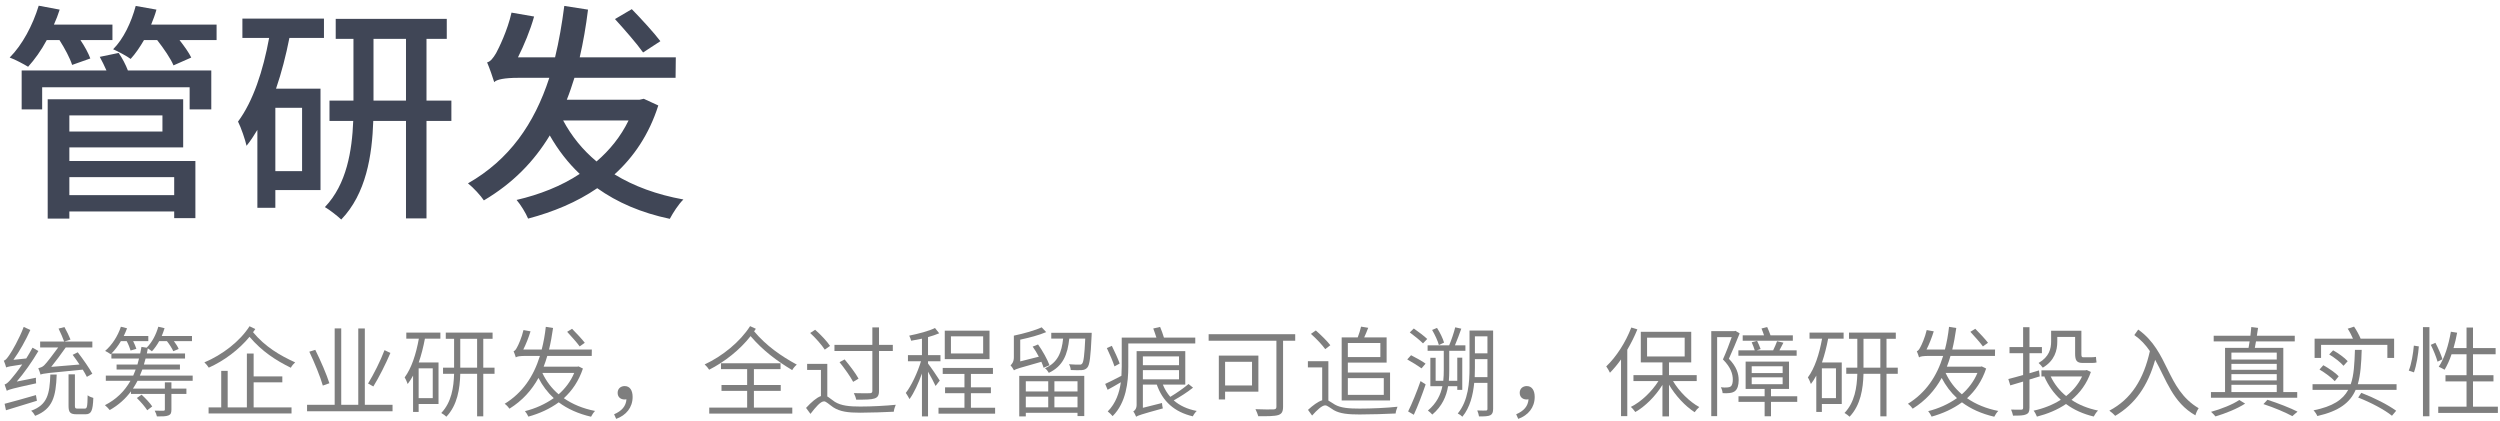 <?xml version="1.0" encoding="UTF-8"?>
<svg width="434px" height="73px" viewBox="0 0 434 73" version="1.1" xmlns="http://www.w3.org/2000/svg" xmlns:xlink="http://www.w3.org/1999/xlink">
    <title>组件/slogan/管研发</title>
    <g id="页面-1" stroke="none" stroke-width="1" fill="none" fill-rule="evenodd">
        <g id="管研发" transform="translate(-370, -130)" fill-rule="nonzero">
            <g id="组件/slogan/管研发" transform="translate(370.663, 130.99)">
                <g id="日更10万招标信息、1000条精准销售线" transform="translate(0, 55.628)" fill="#7E7E7E">
                    <path d="M15.368,8.262 C14.858,7.31 13.753,5.729 12.835,4.539 L11.951,4.981 C12.342,5.491 12.75,6.086 13.141,6.664 L8.228,7.072 C8.993,6.12 10.03,4.743 10.744,3.706 L15.368,3.706 L15.368,2.669 L10.523,2.669 L11.577,2.329 C11.356,1.785 10.914,0.833 10.523,0.153 L9.503,0.425 C9.86,1.139 10.268,2.108 10.472,2.669 L6.307,2.669 L6.307,3.706 L9.435,3.706 C8.653,4.777 7.412,6.426 7.004,6.8 C6.715,7.106 6.273,7.225 5.984,7.31 C6.086,7.531 6.307,8.126 6.375,8.415 C6.817,8.211 7.497,8.143 13.702,7.548 C13.991,8.024 14.246,8.449 14.416,8.806 L15.368,8.262 Z M2.244,9.622 C3.553,8.092 4.879,6.222 6.001,4.318 L4.981,3.74 C4.641,4.369 4.284,4.998 3.893,5.61 L1.666,5.848 C2.72,4.386 3.791,2.482 4.607,0.663 L3.451,0.136 C2.686,2.193 1.394,4.403 1.003,4.947 C0.612,5.542 0.289,5.933 0,6.001 C0.153,6.324 0.34,6.919 0.408,7.174 C0.646,7.055 1.037,6.953 3.196,6.647 C2.431,7.769 1.734,8.653 1.411,9.01 C0.901,9.639 0.476,10.047 0.136,10.132 C0.255,10.438 0.442,10.982 0.51,11.22 C0.85,11.016 1.394,10.846 5.61,9.928 C5.576,9.707 5.559,9.248 5.576,8.959 L2.244,9.622 Z M5.576,11.968 C3.536,12.546 1.496,13.141 0.136,13.481 L0.374,14.603 C1.887,14.144 3.859,13.532 5.746,12.954 L5.576,11.968 Z M8.075,8.398 C7.956,11.849 7.548,13.668 4.743,14.688 C4.998,14.875 5.304,15.3 5.44,15.572 C8.5,14.365 9.044,12.24 9.18,8.398 L8.075,8.398 Z M12.801,14.314 C12.41,14.314 12.342,14.246 12.342,13.821 L12.342,8.364 L11.237,8.364 L11.237,13.838 C11.237,14.977 11.526,15.3 12.648,15.3 L14.178,15.3 C15.181,15.3 15.453,14.722 15.538,12.461 C15.249,12.376 14.807,12.223 14.552,12.002 C14.518,14.008 14.45,14.314 14.059,14.314 L12.801,14.314 Z" id="形状"></path>
                    <path d="M23.095,12.478 C23.758,13.124 24.54,14.025 24.897,14.603 L25.764,13.94 C25.39,13.362 24.574,12.495 23.911,11.9 L23.095,12.478 Z M32.785,9.486 L32.785,8.585 L23.622,8.585 C23.775,8.245 23.911,7.888 24.047,7.531 L30.575,7.531 L30.575,6.664 L24.319,6.664 C24.421,6.324 24.523,5.984 24.608,5.627 L31.459,5.627 L31.459,4.743 L24.829,4.743 C24.88,4.454 24.948,4.165 24.999,3.859 C25.237,4.029 25.56,4.233 25.713,4.369 C26.155,3.893 26.597,3.281 26.971,2.601 L28.314,2.601 C28.756,3.162 29.215,3.876 29.419,4.352 L30.354,3.961 C30.201,3.57 29.878,3.077 29.521,2.601 L32.666,2.601 L32.666,1.717 L27.413,1.717 C27.583,1.292 27.77,0.816 27.906,0.357 L26.818,0.102 C26.427,1.496 25.713,2.839 24.795,3.74 L23.894,3.604 C23.826,3.995 23.758,4.369 23.673,4.743 L18.692,4.743 C19.27,4.165 19.848,3.417 20.324,2.601 L21.327,2.601 C21.633,3.145 21.871,3.808 22.007,4.233 L23.01,3.944 C22.908,3.587 22.687,3.077 22.449,2.601 L25.084,2.601 L25.084,1.717 L20.817,1.717 C21.021,1.292 21.225,0.833 21.395,0.374 L20.324,0.102 C19.78,1.751 18.777,3.281 17.587,4.301 C17.859,4.437 18.352,4.709 18.556,4.879 L18.675,4.76 L18.675,5.627 L23.469,5.627 C23.384,5.984 23.299,6.324 23.197,6.664 L19.576,6.664 L19.576,7.531 L22.891,7.531 C22.755,7.888 22.602,8.245 22.466,8.585 L17.706,8.585 L17.706,9.486 L21.99,9.486 C20.953,11.305 19.525,12.716 17.553,13.719 C17.808,13.94 18.233,14.348 18.386,14.569 C19.882,13.719 21.089,12.648 22.075,11.322 L22.075,11.764 L27.957,11.764 L27.957,14.45 C27.957,14.62 27.906,14.671 27.702,14.688 C27.532,14.688 26.903,14.688 26.189,14.671 C26.359,14.96 26.512,15.368 26.58,15.674 C27.532,15.674 28.144,15.674 28.569,15.504 C28.994,15.334 29.096,15.062 29.096,14.467 L29.096,11.764 L31.697,11.764 L31.697,10.846 L29.096,10.846 L29.096,9.758 L27.957,9.758 L27.957,10.846 L22.415,10.846 C22.704,10.421 22.959,9.962 23.214,9.486 L32.785,9.486 Z" id="形状"></path>
                    <path d="M43.368,9.758 L48.349,9.758 L48.349,8.721 L43.368,8.721 L43.368,4.76 L42.195,4.76 L42.195,14.11 L38.863,14.11 L38.863,7.769 L37.741,7.769 L37.741,14.11 L35.548,14.11 L35.548,15.164 L49.947,15.164 L49.947,14.11 L43.368,14.11 L43.368,9.758 Z M42.654,0.017 C41.005,2.618 37.945,4.981 34.817,6.29 C35.089,6.545 35.412,6.919 35.582,7.208 C38.268,6.001 40.818,4.08 42.654,1.853 C44.83,4.403 47.21,5.933 49.828,7.225 C49.981,6.902 50.304,6.528 50.576,6.29 C47.89,5.066 45.357,3.57 43.266,1.054 C43.402,0.867 43.538,0.697 43.657,0.51 L42.654,0.017 Z" id="形状"></path>
                    <path d="M66.089,4.165 C65.409,6.001 64.168,8.432 63.233,9.962 L64.151,10.472 C65.12,8.908 66.293,6.579 67.109,4.658 L66.089,4.165 Z M56.518,9.911 C56.059,8.432 54.988,5.967 54.07,4.114 L53.033,4.437 C53.934,6.324 54.971,8.857 55.379,10.319 L56.518,9.911 Z M62.672,13.651 L62.672,0.408 L61.533,0.408 L61.533,13.651 L58.575,13.651 L58.575,0.391 L57.436,0.391 L57.436,13.651 L52.642,13.651 L52.642,14.773 L67.483,14.773 L67.483,13.651 L62.672,13.651 Z" id="形状"></path>
                    <path d="M74.462,12.495 L72.014,12.495 L72.014,7.327 L74.462,7.327 L74.462,12.495 Z M69.872,2.176 L72.048,2.176 C71.572,4.828 70.79,7.276 69.583,8.908 C69.77,9.18 70.025,9.792 70.11,10.047 C70.45,9.605 70.756,9.129 71.045,8.585 L71.045,14.892 L72.014,14.892 L72.014,13.515 L75.465,13.515 L75.465,6.307 L72.031,6.307 C72.473,5.032 72.83,3.621 73.102,2.176 L75.788,2.176 L75.788,1.122 L69.872,1.122 L69.872,2.176 Z M79.239,7.208 L79.239,2.193 L82.163,2.193 L82.163,7.208 L79.239,7.208 Z M85.189,7.208 L83.234,7.208 L83.234,2.193 L84.849,2.193 L84.849,1.122 L76.723,1.122 L76.723,2.193 L78.168,2.193 L78.168,7.208 L76.247,7.208 L76.247,8.279 L78.168,8.279 C78.1,10.608 77.726,13.209 75.941,15.079 C76.213,15.215 76.638,15.538 76.825,15.725 C78.746,13.702 79.171,10.88 79.239,8.279 L82.163,8.279 L82.163,15.657 L83.234,15.657 L83.234,8.279 L85.189,8.279 L85.189,7.208 Z" id="形状"></path>
                    <path d="M100.855,2.89 C100.379,2.261 99.393,1.207 98.645,0.459 L97.795,0.986 C98.526,1.785 99.495,2.856 99.971,3.519 L100.855,2.89 Z M99.019,8.126 C98.407,9.588 97.455,10.829 96.316,11.832 C95.109,10.812 94.157,9.554 93.494,8.126 L99.019,8.126 Z M99.767,6.987 L99.563,7.038 L93.715,7.038 C93.953,6.443 94.157,5.814 94.344,5.168 L102.062,5.168 L102.079,4.063 L94.65,4.063 C94.939,2.873 95.16,1.632 95.347,0.323 L94.089,0.119 C93.936,1.513 93.698,2.822 93.375,4.063 L90.179,4.063 C90.638,3.162 91.097,2.006 91.437,0.901 L90.213,0.68 C89.924,1.972 89.295,3.349 89.091,3.689 C88.904,4.046 88.717,4.301 88.496,4.352 C88.632,4.624 88.802,5.185 88.887,5.44 C89.04,5.253 89.584,5.168 90.672,5.168 L93.069,5.168 C91.964,8.738 90.06,11.56 86.949,13.481 C87.238,13.668 87.629,14.093 87.782,14.331 C90.009,12.937 91.624,11.152 92.814,8.993 C93.511,10.336 94.395,11.509 95.466,12.495 C93.97,13.549 92.253,14.314 90.468,14.756 C90.672,14.994 90.944,15.419 91.063,15.708 C92.967,15.181 94.786,14.365 96.333,13.226 C97.88,14.382 99.75,15.215 101.943,15.725 C102.096,15.419 102.385,14.96 102.64,14.722 C100.532,14.314 98.713,13.549 97.217,12.512 C98.662,11.203 99.818,9.503 100.532,7.361 L99.767,6.987 Z" id="形状"></path>
                    <path d="M106.304,16.099 C108.021,15.487 109.16,14.127 109.16,12.291 C109.16,11.152 108.684,10.404 107.783,10.404 C107.137,10.404 106.559,10.812 106.559,11.577 C106.559,12.342 107.103,12.733 107.766,12.733 C107.868,12.733 107.987,12.716 108.089,12.699 C108.004,13.906 107.273,14.722 105.947,15.3 L106.304,16.099 Z" id="路径"></path>
                    <path d="M130.215,11.237 L134.873,11.237 L134.873,10.217 L130.215,10.217 L130.215,7.463 L134.839,7.463 L134.839,6.443 L124.503,6.443 L124.503,7.463 L129.042,7.463 L129.042,10.217 L124.588,10.217 L124.588,11.237 L129.042,11.237 L129.042,14.144 L122.463,14.144 L122.463,15.181 L136.879,15.181 L136.879,14.144 L130.215,14.144 L130.215,11.237 Z M129.552,0 C127.835,2.703 124.741,5.219 121.664,6.647 C121.953,6.902 122.276,7.276 122.446,7.565 C125.132,6.205 127.784,4.114 129.637,1.734 C131.796,4.25 134.176,6.018 136.862,7.633 C137.032,7.31 137.372,6.919 137.661,6.681 C134.89,5.168 132.357,3.4 130.249,0.901 C130.351,0.765 130.453,0.612 130.555,0.459 L129.552,0 Z" id="形状"></path>
                    <path d="M150.777,11.237 C150.777,11.543 150.658,11.628 150.335,11.645 C149.995,11.662 148.822,11.662 147.564,11.628 C147.734,11.951 147.921,12.444 147.972,12.767 C149.57,12.767 150.573,12.75 151.134,12.563 C151.695,12.376 151.933,12.053 151.933,11.237 L151.933,4.318 L154.33,4.318 L154.33,3.247 L151.933,3.247 L151.933,0.221 L150.777,0.221 L150.777,3.247 L144.198,3.247 L144.198,4.318 L150.777,4.318 L150.777,11.237 Z M145.082,6.256 C145.949,7.327 146.986,8.789 147.445,9.673 L148.38,9.112 C147.904,8.228 146.833,6.817 145.966,5.78 L145.082,6.256 Z M143.433,3.434 C142.923,2.652 141.801,1.462 140.849,0.629 L139.982,1.19 C140.934,2.057 142.022,3.298 142.515,4.08 L143.433,3.434 Z M142.957,6.545 L139.455,6.545 L139.455,7.599 L141.852,7.599 L141.852,12.138 C141.087,12.41 140.186,13.192 139.268,14.195 L140.033,15.232 C140.951,14.042 141.784,13.056 142.396,13.056 C142.753,13.056 143.314,13.634 143.994,14.093 C145.15,14.841 146.544,15.028 148.652,15.028 C150.25,15.028 153.293,14.926 154.5,14.858 C154.517,14.518 154.704,13.957 154.84,13.651 C153.191,13.821 150.709,13.957 148.686,13.957 C146.782,13.957 145.371,13.821 144.266,13.141 C143.654,12.733 143.297,12.393 142.957,12.206 L142.957,6.545 Z" id="形状"></path>
                    <path d="M170.013,4.743 L164.42,4.743 L164.42,1.768 L170.013,1.768 L170.013,4.743 Z M171.118,0.782 L163.349,0.782 L163.349,5.729 L171.118,5.729 L171.118,0.782 Z M162.482,9.452 C162.193,8.959 160.901,7.072 160.442,6.494 L160.442,6.103 L162.601,6.103 L162.601,5.032 L160.442,5.032 L160.442,1.904 C161.156,1.7 161.836,1.479 162.38,1.241 L161.649,0.323 C160.612,0.85 158.759,1.326 157.178,1.649 C157.297,1.904 157.467,2.278 157.518,2.533 C158.13,2.431 158.759,2.295 159.388,2.176 L159.388,5.032 L156.957,5.032 L156.957,6.103 L159.218,6.103 C158.623,8.075 157.552,10.353 156.583,11.594 C156.787,11.883 157.076,12.359 157.229,12.665 C157.994,11.628 158.776,9.928 159.388,8.228 L159.388,15.674 L160.442,15.674 L160.442,7.905 C160.935,8.755 161.513,9.843 161.751,10.387 L162.482,9.452 Z M167.888,14.161 L167.888,11.645 L171.356,11.645 L171.356,10.625 L167.888,10.625 L167.888,8.296 L171.713,8.296 L171.713,7.259 L162.992,7.259 L162.992,8.296 L166.766,8.296 L166.766,10.625 L163.4,10.625 L163.4,11.645 L166.766,11.645 L166.766,14.161 L162.261,14.161 L162.261,15.198 L172.087,15.198 L172.087,14.161 L167.888,14.161 Z" id="形状"></path>
                    <path d="M181.531,6.783 C181.174,5.797 180.341,4.301 179.542,3.179 L178.607,3.553 C178.981,4.063 179.355,4.692 179.678,5.304 L176.448,6.12 L176.448,2.346 C178.029,2.006 179.729,1.564 180.953,1.037 L180.171,0.204 C179.049,0.731 177.06,1.292 175.343,1.649 L175.343,5.423 C175.343,6.188 175.003,6.596 174.765,6.8 C174.935,6.987 175.241,7.412 175.36,7.667 C175.683,7.446 176.21,7.276 180.12,6.188 C180.273,6.562 180.426,6.919 180.511,7.225 L181.531,6.783 Z M181.31,9.571 L181.31,11.339 L177.417,11.339 L177.417,9.571 L181.31,9.571 Z M186.393,11.339 L182.381,11.339 L182.381,9.571 L186.393,9.571 L186.393,11.339 Z M182.381,14.093 L182.381,12.24 L186.393,12.24 L186.393,14.093 L182.381,14.093 Z M177.417,14.093 L177.417,12.24 L181.31,12.24 L181.31,14.093 L177.417,14.093 Z M176.278,15.674 L177.417,15.674 L177.417,15.045 L186.393,15.045 L186.393,15.606 L187.566,15.606 L187.566,8.636 L176.278,8.636 L176.278,15.674 Z M181.837,1.156 L181.837,2.159 L183.894,2.159 C183.656,4.505 182.993,6.324 180.749,7.31 C180.987,7.48 181.276,7.854 181.412,8.109 C183.911,6.936 184.676,4.879 184.965,2.159 L187.736,2.159 C187.6,5.1 187.447,6.239 187.192,6.511 C187.073,6.664 186.92,6.698 186.648,6.681 C186.393,6.681 185.679,6.681 184.914,6.613 C185.084,6.885 185.203,7.293 185.22,7.616 C185.968,7.65 186.716,7.667 187.124,7.633 C187.566,7.599 187.855,7.48 188.11,7.174 C188.501,6.715 188.671,5.372 188.841,1.649 C188.841,1.496 188.858,1.156 188.858,1.156 L181.837,1.156 Z" id="形状"></path>
                    <path d="M193.712,6.494 C193.457,5.746 192.845,4.42 192.352,3.417 L191.485,3.808 C191.978,4.828 192.556,6.188 192.811,6.987 L193.712,6.494 Z M206.836,3.009 L206.836,1.989 L201.396,1.989 C201.243,1.428 200.971,0.731 200.733,0.136 L199.543,0.408 C199.713,0.884 199.934,1.479 200.087,1.989 L194.069,1.989 L194.069,7.038 C194.069,7.531 194.052,8.058 194.018,8.619 C192.964,9.163 191.961,9.69 191.196,10.03 L191.621,11.05 C192.335,10.659 193.117,10.217 193.916,9.741 C193.661,11.526 193.066,13.379 191.638,14.807 C191.876,14.977 192.318,15.402 192.488,15.623 C194.851,13.277 195.208,9.69 195.208,7.055 L195.208,3.009 L206.836,3.009 Z M197.741,7.633 L204.014,7.633 L204.014,9.231 L197.741,9.231 L197.741,7.633 Z M204.014,5.253 L204.014,6.783 L197.741,6.783 L197.741,5.253 L204.014,5.253 Z M205.663,10.047 C204.881,10.727 203.555,11.645 202.501,12.274 C201.957,11.662 201.532,10.948 201.209,10.149 L205.102,10.149 L205.102,4.335 L196.653,4.335 L196.653,13.668 C196.653,14.348 196.313,14.671 196.075,14.807 C196.245,15.011 196.483,15.487 196.568,15.725 C196.874,15.521 197.367,15.334 201.209,14.28 C201.141,14.042 201.073,13.634 201.056,13.345 L197.741,14.178 L197.741,10.149 L200.155,10.149 C201.175,13.056 203.181,14.892 206.411,15.657 C206.547,15.368 206.853,14.943 207.091,14.722 C205.459,14.416 204.116,13.787 203.096,12.886 C204.184,12.274 205.493,11.458 206.445,10.676 L205.663,10.047 Z" id="形状"></path>
                    <path d="M216.688,6.188 L216.688,10.302 L212.013,10.302 L212.013,6.188 L216.688,6.188 Z M217.793,11.373 L217.793,5.117 L210.925,5.117 L210.925,12.733 L212.013,12.733 L212.013,11.373 L217.793,11.373 Z M224.185,1.394 L209.157,1.394 L209.157,2.533 L220.921,2.533 L220.921,13.974 C220.921,14.314 220.802,14.433 220.445,14.45 C220.037,14.467 218.677,14.484 217.283,14.416 C217.453,14.756 217.691,15.3 217.776,15.64 C219.425,15.64 220.581,15.64 221.244,15.436 C221.856,15.232 222.077,14.841 222.077,13.991 L222.077,2.533 L224.185,2.533 L224.185,1.394 Z" id="形状"></path>
                    <path d="M238.967,2.924 L238.967,5.372 L233.323,5.372 L233.323,2.924 L238.967,2.924 Z M239.562,9.027 L239.562,11.934 L233.323,11.934 L233.323,9.027 L239.562,9.027 Z M232.252,12.903 L240.65,12.903 L240.65,8.058 L233.323,8.058 L233.323,6.324 L240.055,6.324 L240.055,1.955 L236.162,1.955 C236.4,1.462 236.638,0.85 236.859,0.289 L235.618,0.085 C235.499,0.629 235.261,1.377 235.04,1.955 L232.252,1.955 L232.252,12.903 Z M230.28,3.315 C229.753,2.601 228.648,1.53 227.764,0.748 L226.914,1.343 C227.815,2.142 228.886,3.264 229.396,3.995 L230.28,3.315 Z M229.94,6.086 L226.387,6.086 L226.387,7.157 L228.869,7.157 L228.869,12.869 C228.121,13.107 227.254,13.753 226.404,14.535 L227.118,15.521 C227.985,14.552 228.835,13.753 229.396,13.753 C229.753,13.753 230.263,14.212 230.892,14.586 C231.963,15.198 233.391,15.334 235.346,15.334 C237.097,15.334 240.123,15.249 241.619,15.164 C241.636,14.824 241.823,14.297 241.942,13.991 C240.157,14.195 237.403,14.314 235.38,14.314 C233.578,14.314 232.116,14.212 231.096,13.634 C230.569,13.328 230.246,13.073 229.94,12.92 L229.94,6.086 Z" id="形状"></path>
                    <path d="M250.026,2.856 C249.822,2.142 249.312,1.088 248.802,0.306 L247.952,0.663 C248.428,1.479 248.938,2.55 249.125,3.281 L250.026,2.856 Z M244.773,15.385 C245.47,13.889 246.252,11.815 246.83,10.115 L245.946,9.537 C245.317,11.356 244.433,13.515 243.787,14.807 L244.773,15.385 Z M246.813,6.511 C246.252,6.086 245.13,5.474 244.297,5.049 L243.634,5.78 C244.467,6.239 245.555,6.919 246.116,7.327 L246.813,6.511 Z M244.076,1.088 C244.858,1.666 245.861,2.482 246.371,2.992 L247.102,2.227 C246.592,1.734 245.572,0.969 244.773,0.408 L244.076,1.088 Z M253.188,11.067 L253.188,5.474 L252.321,5.474 L252.321,9.486 L250.859,9.486 C250.91,8.908 250.927,8.296 250.927,7.718 L250.927,4.284 L253.732,4.284 L253.732,3.332 L251.913,3.332 C252.27,2.516 252.678,1.377 253.018,0.442 L251.964,0.204 C251.743,1.122 251.284,2.465 250.91,3.332 L247.17,3.332 L247.17,4.284 L249.975,4.284 L249.975,7.701 C249.975,8.279 249.958,8.891 249.89,9.486 L248.564,9.486 L248.564,5.491 L247.646,5.491 L247.646,10.421 L249.737,10.421 C249.431,11.917 248.734,13.379 247.221,14.654 C247.476,14.841 247.816,15.147 247.986,15.351 C249.686,13.906 250.434,12.189 250.723,10.421 L252.321,10.421 L252.321,11.067 L253.188,11.067 Z M255.347,8.857 C255.364,8.296 255.381,7.735 255.381,7.225 L255.381,5.729 L257.557,5.729 L257.557,8.857 L255.347,8.857 Z M257.557,1.768 L257.557,4.726 L255.381,4.726 L255.381,1.768 L257.557,1.768 Z M258.543,0.765 L254.446,0.765 L254.446,7.225 C254.446,9.741 254.259,12.92 252.406,15.164 C252.644,15.266 253.035,15.538 253.205,15.725 C254.548,14.11 255.058,11.9 255.262,9.843 L257.557,9.843 L257.557,14.365 C257.557,14.586 257.472,14.654 257.268,14.654 C257.081,14.654 256.469,14.671 255.789,14.637 C255.925,14.926 256.044,15.385 256.095,15.674 C257.081,15.674 257.659,15.657 258.05,15.47 C258.407,15.283 258.543,14.96 258.543,14.365 L258.543,0.765 Z" id="形状"></path>
                    <path d="M262.904,16.099 C264.621,15.487 265.76,14.127 265.76,12.291 C265.76,11.152 265.284,10.404 264.383,10.404 C263.737,10.404 263.159,10.812 263.159,11.577 C263.159,12.342 263.703,12.733 264.366,12.733 C264.468,12.733 264.587,12.716 264.689,12.699 C264.604,13.906 263.873,14.722 262.547,15.3 L262.904,16.099 Z" id="路径"></path>
                    <path d="M282.531,0.238 C281.545,2.822 279.896,5.372 278.179,6.987 C278.383,7.259 278.706,7.82 278.825,8.092 C279.488,7.412 280.134,6.647 280.746,5.78 L280.746,15.623 L281.834,15.623 L281.834,4.097 C282.497,2.975 283.092,1.768 283.585,0.561 L282.531,0.238 Z M285.268,2.006 L291.796,2.006 L291.796,5.27 L285.268,5.27 L285.268,2.006 Z M293.887,9.537 L293.887,8.5 L289.076,8.5 L289.076,6.29 L292.935,6.29 L292.935,0.986 L284.18,0.986 L284.18,6.29 L287.937,6.29 L287.937,8.5 L282.905,8.5 L282.905,9.537 L287.24,9.537 C286.084,11.373 284.214,13.158 282.446,14.025 C282.701,14.229 283.041,14.637 283.228,14.909 C284.945,13.94 286.73,12.155 287.937,10.2 L287.937,15.674 L289.076,15.674 L289.076,10.166 C290.215,12.104 291.932,13.923 293.53,14.943 C293.717,14.654 294.074,14.246 294.329,14.042 C292.663,13.141 290.861,11.373 289.773,9.537 L293.887,9.537 Z" id="形状"></path>
                    <path d="M301.121,5.134 L311.236,5.134 L311.236,4.199 L308.244,4.199 C308.448,3.808 308.686,3.349 308.941,2.873 L307.836,2.618 C307.683,3.06 307.394,3.706 307.156,4.199 L304.317,4.199 L304.98,3.978 C304.861,3.604 304.589,3.009 304.368,2.55 L303.433,2.805 C303.637,3.247 303.841,3.808 303.96,4.199 L301.121,4.199 L301.121,5.134 Z M310.573,1.598 L306.697,1.598 C306.561,1.173 306.323,0.595 306.119,0.153 L305.133,0.408 C305.286,0.765 305.439,1.207 305.575,1.598 L301.869,1.598 L301.869,2.533 L310.573,2.533 L310.573,1.598 Z M300.611,0.816 L300.424,0.867 L296.412,0.867 L296.412,15.623 L297.432,15.623 L297.432,1.904 L299.965,1.904 C299.557,3.06 298.996,4.539 298.435,5.78 C299.812,7.14 300.152,8.33 300.152,9.282 C300.152,9.809 300.05,10.285 299.778,10.472 C299.625,10.591 299.404,10.625 299.183,10.642 C298.894,10.676 298.503,10.659 298.078,10.608 C298.248,10.914 298.367,11.339 298.384,11.628 C298.775,11.662 299.234,11.662 299.591,11.611 C299.931,11.577 300.254,11.475 300.492,11.305 C300.968,10.965 301.172,10.234 301.172,9.367 C301.172,8.296 300.832,7.055 299.472,5.661 C300.101,4.301 300.781,2.652 301.342,1.258 L300.611,0.816 Z M303.433,8.891 L308.805,8.891 L308.805,10.081 L303.433,10.081 L303.433,8.891 Z M303.433,6.97 L308.805,6.97 L308.805,8.143 L303.433,8.143 L303.433,6.97 Z M311.338,12.172 L306.782,12.172 L306.782,10.897 L309.91,10.897 L309.91,6.154 L302.379,6.154 L302.379,10.897 L305.677,10.897 L305.677,12.172 L301.138,12.172 L301.138,13.141 L305.677,13.141 L305.677,15.64 L306.782,15.64 L306.782,13.141 L311.338,13.141 L311.338,12.172 Z" id="形状"></path>
                    <path d="M318.062,12.495 L315.614,12.495 L315.614,7.327 L318.062,7.327 L318.062,12.495 Z M313.472,2.176 L315.648,2.176 C315.172,4.828 314.39,7.276 313.183,8.908 C313.37,9.18 313.625,9.792 313.71,10.047 C314.05,9.605 314.356,9.129 314.645,8.585 L314.645,14.892 L315.614,14.892 L315.614,13.515 L319.065,13.515 L319.065,6.307 L315.631,6.307 C316.073,5.032 316.43,3.621 316.702,2.176 L319.388,2.176 L319.388,1.122 L313.472,1.122 L313.472,2.176 Z M322.839,7.208 L322.839,2.193 L325.763,2.193 L325.763,7.208 L322.839,7.208 Z M328.789,7.208 L326.834,7.208 L326.834,2.193 L328.449,2.193 L328.449,1.122 L320.323,1.122 L320.323,2.193 L321.768,2.193 L321.768,7.208 L319.847,7.208 L319.847,8.279 L321.768,8.279 C321.7,10.608 321.326,13.209 319.541,15.079 C319.813,15.215 320.238,15.538 320.425,15.725 C322.346,13.702 322.771,10.88 322.839,8.279 L325.763,8.279 L325.763,15.657 L326.834,15.657 L326.834,8.279 L328.789,8.279 L328.789,7.208 Z" id="形状"></path>
                    <path d="M344.455,2.89 C343.979,2.261 342.993,1.207 342.245,0.459 L341.395,0.986 C342.126,1.785 343.095,2.856 343.571,3.519 L344.455,2.89 Z M342.619,8.126 C342.007,9.588 341.055,10.829 339.916,11.832 C338.709,10.812 337.757,9.554 337.094,8.126 L342.619,8.126 Z M343.367,6.987 L343.163,7.038 L337.315,7.038 C337.553,6.443 337.757,5.814 337.944,5.168 L345.662,5.168 L345.679,4.063 L338.25,4.063 C338.539,2.873 338.76,1.632 338.947,0.323 L337.689,0.119 C337.536,1.513 337.298,2.822 336.975,4.063 L333.779,4.063 C334.238,3.162 334.697,2.006 335.037,0.901 L333.813,0.68 C333.524,1.972 332.895,3.349 332.691,3.689 C332.504,4.046 332.317,4.301 332.096,4.352 C332.232,4.624 332.402,5.185 332.487,5.44 C332.64,5.253 333.184,5.168 334.272,5.168 L336.669,5.168 C335.564,8.738 333.66,11.56 330.549,13.481 C330.838,13.668 331.229,14.093 331.382,14.331 C333.609,12.937 335.224,11.152 336.414,8.993 C337.111,10.336 337.995,11.509 339.066,12.495 C337.57,13.549 335.853,14.314 334.068,14.756 C334.272,14.994 334.544,15.419 334.663,15.708 C336.567,15.181 338.386,14.365 339.933,13.226 C341.48,14.382 343.35,15.215 345.543,15.725 C345.696,15.419 345.985,14.96 346.24,14.722 C344.132,14.314 342.313,13.549 340.817,12.512 C342.262,11.203 343.418,9.503 344.132,7.361 L343.367,6.987 Z" id="形状"></path>
                    <path d="M356.483,1.87 L359.577,1.87 L359.577,4.743 C359.577,5.95 359.832,6.392 360.92,6.392 L362.399,6.392 C362.739,6.392 363.096,6.375 363.3,6.307 C363.249,6.052 363.215,5.61 363.198,5.338 C362.977,5.372 362.62,5.406 362.365,5.406 L360.988,5.406 C360.699,5.406 360.665,5.253 360.665,4.777 L360.665,0.799 L355.412,0.799 L355.412,2.669 C355.412,3.91 355.089,5.321 353.236,6.392 C353.423,6.562 353.831,6.987 353.967,7.208 C356.024,6.001 356.483,4.199 356.483,2.703 L356.483,1.87 Z M353.44,8.721 L353.304,7.684 C352.743,7.854 352.199,8.024 351.655,8.177 L351.655,4.692 L353.814,4.692 L353.814,3.638 L351.655,3.638 L351.655,0.187 L350.55,0.187 L350.55,3.638 L348.187,3.638 L348.187,4.692 L350.55,4.692 L350.55,8.483 C349.581,8.755 348.697,9.01 347.983,9.18 L348.323,10.285 C348.986,10.081 349.751,9.86 350.55,9.622 L350.55,14.178 C350.55,14.416 350.448,14.501 350.21,14.501 C350.006,14.501 349.275,14.518 348.459,14.484 C348.595,14.79 348.748,15.249 348.799,15.538 C349.955,15.538 350.635,15.521 351.077,15.317 C351.485,15.147 351.655,14.858 351.655,14.161 L351.655,9.265 L353.44,8.721 Z M360.784,8.738 C360.138,10.098 359.186,11.22 358.013,12.138 C356.874,11.203 355.956,10.047 355.344,8.738 L360.784,8.738 Z M361.6,7.616 L361.379,7.667 L353.729,7.667 L353.729,8.738 L354.324,8.738 L354.239,8.772 C354.919,10.336 355.888,11.679 357.095,12.784 C355.667,13.685 354.035,14.314 352.369,14.671 C352.59,14.926 352.828,15.402 352.947,15.708 C354.732,15.249 356.483,14.552 357.996,13.515 C359.339,14.518 360.971,15.249 362.807,15.691 C362.977,15.368 363.283,14.909 363.555,14.654 C361.804,14.297 360.24,13.668 358.948,12.801 C360.41,11.594 361.617,9.979 362.314,7.956 L361.6,7.616 Z" id="形状"></path>
                    <path d="M369.854,1.547 C370.976,2.329 371.843,3.281 372.557,4.335 C371.469,9.214 369.344,12.665 365.519,14.671 C365.825,14.875 366.335,15.334 366.539,15.572 C370.024,13.515 372.2,10.353 373.475,5.848 C375.396,9.282 376.535,13.277 380.462,15.487 C380.53,15.147 380.819,14.535 381.023,14.246 C375.362,10.897 375.94,4.437 370.534,0.595 L369.854,1.547 Z" id="路径"></path>
                    <path d="M386.71,10.183 L394.581,10.183 L394.581,11.441 L386.71,11.441 L386.71,10.183 Z M394.581,4.59 L394.581,5.797 L386.71,5.797 L386.71,4.59 L394.581,4.59 Z M394.581,8.33 L394.581,9.418 L386.71,9.418 L386.71,8.33 L394.581,8.33 Z M394.581,7.582 L386.71,7.582 L386.71,6.545 L394.581,6.545 L394.581,7.582 Z M398.134,11.441 L395.72,11.441 L395.72,3.774 L390.773,3.774 C390.841,3.434 390.909,3.06 390.977,2.652 L397.709,2.652 L397.709,1.666 L391.13,1.666 L391.334,0.306 L390.161,0.153 C390.127,0.595 390.076,1.139 390.008,1.666 L383.633,1.666 L383.633,2.652 L389.872,2.652 C389.821,3.06 389.753,3.434 389.685,3.774 L385.605,3.774 L385.605,11.441 L383.157,11.441 L383.157,12.427 L398.134,12.427 L398.134,11.441 Z M388.07,12.818 C387.016,13.566 384.874,14.416 383.174,14.875 C383.412,15.079 383.769,15.453 383.939,15.674 C385.622,15.181 387.747,14.331 389.09,13.447 L388.07,12.818 Z M392.269,13.532 C394.19,14.161 396.128,14.994 397.284,15.623 L398.185,14.841 C396.944,14.212 394.887,13.396 392.966,12.784 L392.269,13.532 Z" id="形状"></path>
                    <path d="M402.274,3.247 L413.783,3.247 L413.783,5.525 L414.956,5.525 L414.956,2.176 L409.142,2.176 C408.904,1.581 408.445,0.731 408.003,0.085 L406.898,0.442 C407.238,0.952 407.578,1.632 407.816,2.176 L401.152,2.176 L401.152,5.525 L402.274,5.525 L402.274,3.247 Z M406.898,6.086 C406.354,5.474 405.266,4.692 404.365,4.199 L403.685,4.913 C404.603,5.457 405.674,6.29 406.167,6.885 L406.898,6.086 Z M402.002,7.531 C402.954,8.092 404.11,8.942 404.654,9.554 L405.334,8.704 C404.79,8.109 403.617,7.31 402.665,6.783 L402.002,7.531 Z M408.717,12.393 C410.961,13.277 413.239,14.484 414.582,15.555 L415.313,14.688 C413.885,13.651 411.522,12.444 409.261,11.577 L408.717,12.393 Z M408.649,10.081 C409.125,8.449 409.261,6.477 409.329,4.114 L408.156,4.114 C408.071,6.545 407.986,8.5 407.425,10.081 L400.795,10.081 L400.795,11.067 L406.983,11.067 C406.048,12.784 404.314,13.94 400.965,14.62 C401.203,14.858 401.509,15.3 401.628,15.606 C405.436,14.739 407.323,13.26 408.275,11.067 L415.381,11.067 L415.381,10.081 L408.649,10.081 Z" id="形状"></path>
                    <path d="M418.399,8.024 C418.841,6.8 419.147,4.879 419.249,3.519 L418.382,3.383 C418.263,4.76 417.957,6.613 417.498,7.718 L418.399,8.024 Z M419.963,15.64 L421.085,15.64 L421.085,0.17 L419.963,0.17 L419.963,15.64 Z M421.323,3.247 C421.799,4.182 422.292,5.423 422.496,6.171 L423.346,5.746 C423.142,5.032 422.615,3.808 422.122,2.89 L421.323,3.247 Z M428.65,13.974 L428.65,9.588 L432.203,9.588 L432.203,8.517 L428.65,8.517 L428.65,4.879 L432.577,4.879 L432.577,3.808 L428.65,3.808 L428.65,0.238 L427.528,0.238 L427.528,3.808 L425.267,3.808 C425.522,2.958 425.726,2.057 425.896,1.139 L424.808,0.969 C424.417,3.264 423.72,5.559 422.7,7.055 C422.989,7.174 423.482,7.429 423.72,7.565 C424.162,6.817 424.587,5.916 424.927,4.879 L427.528,4.879 L427.528,8.517 L423.873,8.517 L423.873,9.588 L427.528,9.588 L427.528,13.974 L422.615,13.974 L422.615,15.062 L432.968,15.062 L432.968,13.974 L428.65,13.974 Z" id="形状"></path>
                </g>
                <g id="找商机---精准拓客直达决策人" transform="translate(1.017, 0)" fill="#404656">
                    <path d="M8.64,5.96 C9.56,7.4 10.48,9.12 10.84,10.28 L14,9.16 C13.68,8.28 13.04,7.08 12.28,5.96 L17.84,5.96 L17.84,3.28 L7.68,3.28 C8.08,2.4 8.4,1.56 8.68,0.68 L5.04,0 C4,3.4 2.2,6.8 0,9 C0.92,9.32 2.48,10.16 3.2,10.6 C4.32,9.36 5.48,7.76 6.44,5.96 L8.64,5.96 Z M28.56,29.76 L28.56,32.88 L10.36,32.88 L10.36,29.76 L28.56,29.76 Z M26.52,19.04 L26.52,21.84 L10.36,21.84 L10.36,19.04 L26.52,19.04 Z M10.36,24.6 L30.12,24.6 L30.12,16.24 L6.6,16.24 L6.6,36.96 L10.36,36.96 L10.36,35.72 L28.56,35.72 L28.56,36.88 L32.24,36.88 L32.24,26.96 L10.36,26.96 L10.36,24.6 Z M15.64,8.88 C16.04,9.6 16.44,10.44 16.8,11.24 L2.08,11.24 L2.08,18 L5.64,18 L5.64,14.16 L31.24,14.16 L31.24,18 L35,18 L35,11.24 L20.52,11.24 C20.16,10.28 19.56,9.12 18.92,8.2 L15.64,8.88 Z M24.56,3.28 C24.92,2.4 25.24,1.56 25.48,0.68 L21.88,0.04 C21.12,2.88 19.76,5.76 17.96,7.56 C18.8,7.92 20.36,8.76 21,9.24 C21.84,8.32 22.6,7.2 23.32,5.96 L25.6,5.96 C26.76,7.44 27.96,9.2 28.44,10.36 L31.52,9 C31.12,8.16 30.32,7.04 29.48,5.96 L35.92,5.96 L35.92,3.28 L24.56,3.28 Z" id="形状"></path>
                    <path d="M50.76,28.72 L46.12,28.72 L46.12,17.72 L50.76,17.72 L50.76,28.72 Z M40.4,5.6 L45.04,5.6 C44,11.28 42.28,16.56 39.64,20.12 C40.16,21.12 40.92,23.36 41.12,24.32 C41.8,23.48 42.4,22.56 43,21.56 L43,35.08 L46.12,35.08 L46.12,32 L53.96,32 L53.96,14.4 L46.24,14.4 C47.2,11.6 47.96,8.64 48.56,5.6 L54.56,5.6 L54.56,2.24 L40.4,2.24 L40.4,5.6 Z M63.16,16.48 L63.16,5.76 L68.8,5.76 L68.8,16.48 L63.16,16.48 Z M76.68,16.48 L72.36,16.48 L72.36,5.76 L75.88,5.76 L75.88,2.28 L56.6,2.28 L56.6,5.76 L59.68,5.76 L59.68,16.48 L55.52,16.48 L55.52,20 L59.64,20 C59.44,25.12 58.52,31 54.72,34.96 C55.56,35.44 56.92,36.52 57.56,37.12 C61.88,32.64 62.92,26 63.12,20 L68.8,20 L68.8,36.92 L72.36,36.92 L72.36,20 L76.68,20 L76.68,16.48 Z" id="形状"></path>
                    <path d="M112.96,6.16 C111.88,4.72 109.64,2.28 108,0.6 L105.08,2.32 C106.72,4.12 108.92,6.64 109.96,8.12 L112.96,6.16 Z M107.44,19.92 C106.08,22.72 104.16,25.08 101.88,27.04 C99.48,25.04 97.56,22.68 96.08,19.92 L107.44,19.92 Z M110.08,16.16 L109.36,16.32 L96.72,16.32 C97.2,15.12 97.64,13.8 98.04,12.52 L115.6,12.52 L115.64,8.96 L98.96,8.96 C99.56,6.36 100.04,3.6 100.4,0.68 L96.28,0.04 C95.88,3.16 95.36,6.16 94.68,8.96 L88.24,8.96 C89.28,6.88 90.36,4.32 91.04,1.88 L87.12,1.2 C86.44,4.28 84.88,7.44 84.44,8.24 C83.92,9.12 83.44,9.72 82.88,9.84 C83.28,10.76 83.88,12.48 84.12,13.28 C84.48,12.8 85.96,12.52 88.28,12.52 L93.68,12.52 C91.08,20.52 86.72,26.76 79.56,30.84 C80.48,31.56 81.8,33 82.32,33.8 C87.32,30.84 91,27.08 93.76,22.52 C95.2,25.04 96.92,27.28 98.96,29.2 C95.76,31.32 91.96,32.8 88,33.72 C88.72,34.56 89.6,36 90,36.96 C94.36,35.8 98.44,34.12 102,31.68 C105.48,34.16 109.64,35.96 114.6,37 C115.12,36 116.12,34.44 116.96,33.64 C112.32,32.8 108.32,31.32 105,29.28 C108.32,26.28 111,22.36 112.6,17.32 L110.08,16.16 Z" id="形状"></path>
                </g>
            </g>
        </g>
    </g>
</svg>